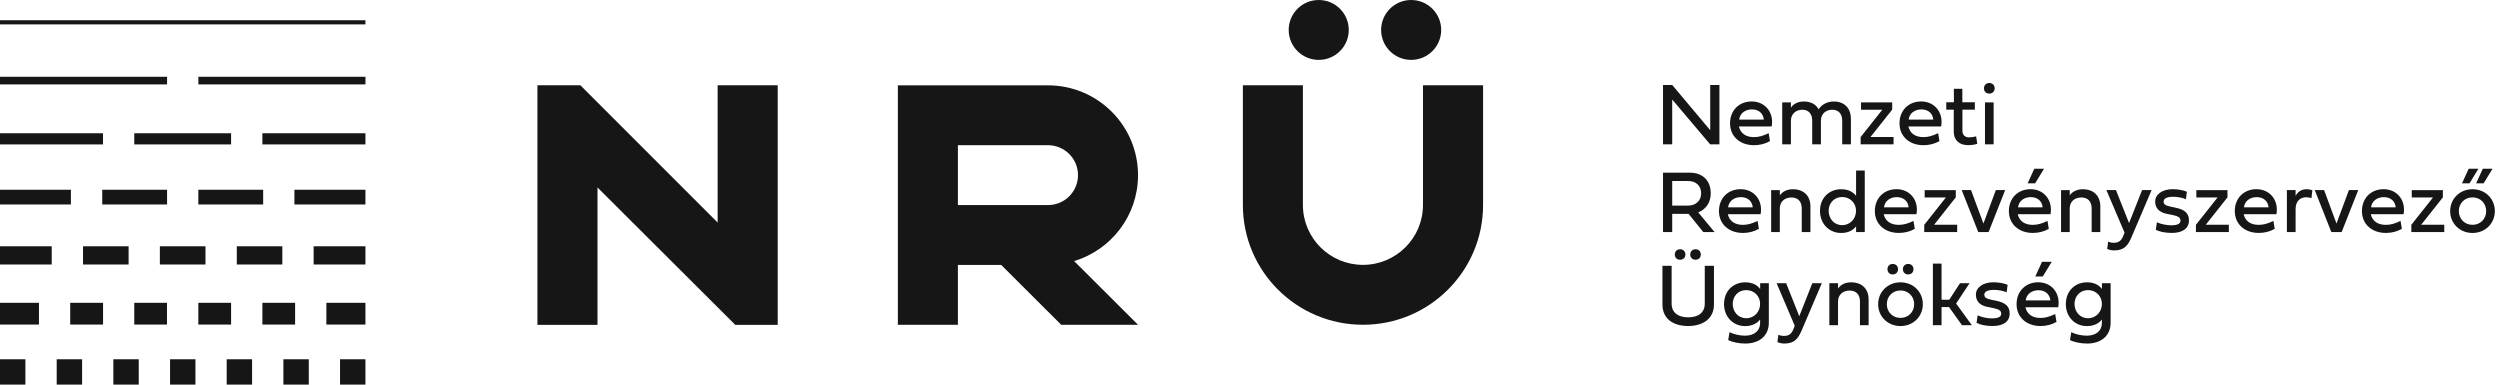 <svg width="260" height="40" viewBox="0 0 260 40" fill="none" xmlns="http://www.w3.org/2000/svg">
<g clip-path="url(#clip0_422_265)">
<path d="M118.355 18.215C118.355 13.058 114.161 8.875 108.988 8.875H93.378V33.779H99.621V27.554H104.125L110.368 33.779H118.355L111.71 27.153C115.557 25.993 118.355 22.431 118.355 18.215ZM99.621 15.1H108.988C110.711 15.1 112.112 16.493 112.112 18.215C112.112 19.937 110.715 21.329 108.988 21.329H99.621V15.104V15.1Z" fill="#161616"/>
<path d="M147.989 8.867V21.321C147.989 24.761 145.191 27.546 141.745 27.546C138.3 27.546 135.502 24.756 135.502 21.321V8.867H129.259V21.321C129.259 28.2 134.85 33.775 141.75 33.775C148.649 33.775 154.24 28.2 154.24 21.321V8.867H147.997H147.989Z" fill="#161616"/>
<path d="M137.148 6.229C138.873 6.229 140.272 4.835 140.272 3.115C140.272 1.394 138.873 0 137.148 0C135.423 0 134.024 1.394 134.024 3.115C134.024 4.835 135.423 6.229 137.148 6.229Z" fill="#161616"/>
<path d="M146.76 6.229C148.486 6.229 149.884 4.835 149.884 3.115C149.884 1.394 148.486 0 146.76 0C145.035 0 143.637 1.394 143.637 3.115C143.637 4.835 145.035 6.229 146.76 6.229Z" fill="#161616"/>
<path d="M74.635 8.867V23.144L60.358 8.867H55.893V33.784H62.14V19.498L76.468 33.784H80.882V8.867H74.635Z" fill="#161616"/>
<path d="M38.005 2.106H0V2.536H38.005V2.106Z" fill="#161616"/>
<path d="M24.034 13.859H13.964V15.02H24.034V13.859Z" fill="#161616"/>
<path d="M10.713 13.859H0V15.02H10.713V13.859Z" fill="#161616"/>
<path d="M38.005 13.859H27.288V15.02H38.005V13.859Z" fill="#161616"/>
<path d="M17.375 7.985H0V8.778H17.375V7.985Z" fill="#161616"/>
<path d="M38.009 7.985H20.63V8.778H38.009V7.985Z" fill="#161616"/>
<path d="M29.362 25.613H24.626V27.508H29.362V25.613Z" fill="#161616"/>
<path d="M21.371 25.613H16.626V27.508H21.371V25.613Z" fill="#161616"/>
<path d="M5.38 25.613H0V27.508H5.38V25.613Z" fill="#161616"/>
<path d="M13.375 25.613H8.635V27.508H13.375V25.613Z" fill="#161616"/>
<path d="M38.005 25.613H32.617V27.508H38.005V25.613Z" fill="#161616"/>
<path d="M17.367 31.492H13.964V33.754H17.367V31.492Z" fill="#161616"/>
<path d="M10.718 31.492H7.302V33.754H10.718V31.492Z" fill="#161616"/>
<path d="M24.033 31.492H20.626V33.754H24.033V31.492Z" fill="#161616"/>
<path d="M38.006 31.492H33.942V33.754H38.006V31.492Z" fill="#161616"/>
<path d="M30.691 31.492H27.288V33.754H30.691V31.492Z" fill="#161616"/>
<path d="M4.051 31.492H0V33.754H4.051V31.492Z" fill="#161616"/>
<path d="M20.326 37.367H17.685V40H20.326V37.367Z" fill="#161616"/>
<path d="M14.429 37.367H11.788V40H14.429V37.367Z" fill="#161616"/>
<path d="M8.538 37.367H5.896V40H8.538V37.367Z" fill="#161616"/>
<path d="M2.641 37.367H0V40H2.641V37.367Z" fill="#161616"/>
<path d="M26.217 37.367H23.576V40H26.217V37.367Z" fill="#161616"/>
<path d="M32.114 37.367H29.473V40H32.114V37.367Z" fill="#161616"/>
<path d="M38.005 37.367H35.364V40H38.005V37.367Z" fill="#161616"/>
<path d="M27.369 19.734H20.626V21.266H27.369V19.734Z" fill="#161616"/>
<path d="M17.375 19.734H10.633V21.266H17.375V19.734Z" fill="#161616"/>
<path d="M38.005 19.734H30.619V21.266H38.005V19.734Z" fill="#161616"/>
<path d="M7.373 19.734H0V21.266H7.373V19.734Z" fill="#161616"/>
<path d="M173.91 15.012H172.953V8.837H173.91L177.863 13.543V8.837H178.82V15.012H177.855L173.91 10.352V15.012Z" fill="#161616"/>
<path d="M184.08 14.674C183.572 14.961 183.022 15.1 182.413 15.1C180.94 15.1 179.924 14.172 179.924 12.825C179.924 11.479 180.868 10.551 182.176 10.551C183.598 10.551 184.516 11.732 184.254 13.15H180.847C181.007 13.864 181.562 14.26 182.408 14.26C182.921 14.26 183.357 14.13 183.941 13.851L184.076 14.67L184.08 14.674ZM183.437 12.437C183.378 11.804 182.921 11.378 182.201 11.378C181.481 11.378 180.944 11.804 180.876 12.437H183.437Z" fill="#161616"/>
<path d="M189.139 11.37C189.401 10.943 189.952 10.555 190.701 10.555C191.869 10.555 192.495 11.302 192.495 12.361V15.012H191.59V12.551C191.59 11.83 191.2 11.412 190.561 11.412C189.922 11.412 189.397 11.813 189.376 12.496V15.012H188.47V12.551C188.47 11.83 188.081 11.412 187.442 11.412C186.802 11.412 186.256 11.83 186.256 12.551V15.012H185.351V10.648H186.256V11.197C186.396 10.973 186.811 10.555 187.581 10.555C188.352 10.555 188.864 10.863 189.139 11.37Z" fill="#161616"/>
<path d="M193.503 14.261L195.759 11.412H193.549V10.648H196.788V11.399L194.531 14.248H196.931V15.012H193.507V14.261H193.503Z" fill="#161616"/>
<path d="M201.705 14.674C201.197 14.961 200.647 15.1 200.038 15.1C198.565 15.1 197.549 14.172 197.549 12.825C197.549 11.479 198.493 10.551 199.801 10.551C201.223 10.551 202.141 11.732 201.879 13.15H198.472C198.632 13.864 199.187 14.26 200.033 14.26C200.546 14.26 200.982 14.13 201.566 13.851L201.701 14.67L201.705 14.674ZM201.062 12.437C201.003 11.804 200.546 11.378 199.826 11.378C199.106 11.378 198.569 11.804 198.501 12.437H201.062Z" fill="#161616"/>
<path d="M204.092 11.408V13.589C204.092 14.054 204.363 14.286 204.808 14.286C205.019 14.286 205.303 14.244 205.519 14.18L205.637 14.953C205.417 15.037 205.032 15.096 204.681 15.096C203.762 15.096 203.191 14.581 203.191 13.695V11.403H202.412V10.639H203.204V9.238H204.084V10.639H205.383V11.403H204.092V11.408Z" fill="#161616"/>
<path d="M206.332 9.183C206.332 8.854 206.561 8.631 206.887 8.631C207.212 8.631 207.445 8.859 207.445 9.183C207.445 9.508 207.212 9.736 206.887 9.736C206.561 9.736 206.332 9.508 206.332 9.183ZM206.438 15.012V10.648H207.339V15.012H206.438Z" fill="#161616"/>
<path d="M175.616 22.241H173.91V24.132H172.953V17.957H175.755C176.919 17.957 177.918 18.637 177.918 20.114C177.918 21.102 177.372 21.79 176.614 22.089L178.312 24.132H177.139L175.616 22.245V22.241ZM173.91 18.827V21.38H175.577C176.318 21.38 176.919 20.903 176.919 20.122C176.919 19.257 176.318 18.827 175.577 18.827H173.91Z" fill="#161616"/>
<path d="M182.929 23.798C182.421 24.085 181.871 24.225 181.261 24.225C179.788 24.225 178.772 23.296 178.772 21.95C178.772 20.604 179.716 19.675 181.024 19.675C182.446 19.675 183.365 20.857 183.103 22.275H179.695C179.856 22.988 180.411 23.385 181.257 23.385C181.769 23.385 182.205 23.254 182.789 22.975L182.925 23.794L182.929 23.798ZM182.286 21.562C182.226 20.929 181.769 20.502 181.05 20.502C180.33 20.502 179.793 20.929 179.725 21.562H182.286Z" fill="#161616"/>
<path d="M188.284 21.486V24.136H187.382V21.676C187.382 20.954 186.984 20.536 186.307 20.536C185.63 20.536 185.101 20.954 185.101 21.676V24.136H184.199V19.772H185.105V20.321C185.249 20.097 185.664 19.679 186.451 19.679C187.653 19.679 188.288 20.426 188.288 21.486H188.284Z" fill="#161616"/>
<path d="M189.278 21.929C189.278 20.587 190.231 19.679 191.475 19.679C192.22 19.679 192.711 19.954 193.033 20.367V17.734H193.934V24.136H193.033V23.541C192.711 23.955 192.216 24.229 191.475 24.229C190.231 24.229 189.278 23.275 189.278 21.933V21.929ZM191.585 20.49C190.743 20.49 190.18 21.127 190.18 21.929C190.18 22.731 190.739 23.414 191.585 23.414C192.432 23.414 193.029 22.731 193.029 21.929C193.029 21.127 192.423 20.49 191.585 20.49Z" fill="#161616"/>
<path d="M199.141 23.798C198.633 24.085 198.083 24.225 197.473 24.225C196 24.225 194.984 23.296 194.984 21.95C194.984 20.604 195.928 19.675 197.236 19.675C198.658 19.675 199.577 20.857 199.314 22.275H195.907C196.068 22.988 196.622 23.385 197.469 23.385C197.981 23.385 198.417 23.254 199.001 22.975L199.137 23.794L199.141 23.798ZM198.498 21.562C198.438 20.929 197.981 20.502 197.262 20.502C196.542 20.502 196.004 20.929 195.937 21.562H198.498Z" fill="#161616"/>
<path d="M200.118 23.385L202.374 20.536H200.165V19.772H203.403V20.523L201.147 23.372H203.547V24.136H200.122V23.385H200.118Z" fill="#161616"/>
<path d="M207.568 19.768H208.537L206.814 24.132H205.739L204.017 19.768H204.986L206.277 23.25L207.568 19.768Z" fill="#161616"/>
<path d="M213.079 23.798C212.571 24.085 212.021 24.225 211.412 24.225C209.939 24.225 208.923 23.296 208.923 21.95C208.923 20.604 209.867 19.675 211.175 19.675C212.597 19.675 213.515 20.857 213.253 22.275H209.846C210.006 22.988 210.561 23.385 211.407 23.385C211.92 23.385 212.356 23.254 212.94 22.975L213.075 23.794L213.079 23.798ZM212.436 21.562C212.377 20.929 211.92 20.502 211.2 20.502C210.48 20.502 209.943 20.929 209.875 21.562H212.436ZM211.653 19.067H210.874L211.568 17.548H212.58L211.653 19.067Z" fill="#161616"/>
<path d="M218.433 21.486V24.136H217.532V21.676C217.532 20.954 217.134 20.536 216.457 20.536C215.779 20.536 215.25 20.954 215.25 21.676V24.136H214.349V19.772H215.254V20.321C215.398 20.097 215.813 19.679 216.6 19.679C217.803 19.679 218.437 20.426 218.437 21.486H218.433Z" fill="#161616"/>
<path d="M222.772 19.768H223.767L221.668 24.689C221.316 25.499 220.94 26.044 219.873 26.044C219.484 26.044 219.225 25.925 219.149 25.883L219.246 25.136C219.369 25.191 219.606 25.25 219.835 25.25C220.423 25.25 220.66 24.955 220.855 24.444L220.952 24.195L219.064 19.768H220.059L221.422 23.203L222.777 19.768H222.772Z" fill="#161616"/>
<path d="M226.289 21.608C227.178 21.79 227.652 22.161 227.652 22.921C227.652 23.802 226.932 24.225 225.87 24.225C225.205 24.225 224.583 24.102 224.206 23.895L224.316 23.119C224.765 23.313 225.324 23.431 225.811 23.431C226.467 23.431 226.771 23.267 226.771 22.933C226.771 22.638 226.534 22.477 225.967 22.363L225.32 22.233C224.549 22.076 224.139 21.637 224.139 20.962C224.139 20.22 224.867 19.675 225.963 19.675C226.501 19.675 227.072 19.781 227.436 19.937L227.339 20.718C226.983 20.561 226.462 20.464 226.005 20.464C225.345 20.464 225.015 20.65 225.015 20.975C225.015 21.249 225.218 21.384 225.773 21.498L226.285 21.604L226.289 21.608Z" fill="#161616"/>
<path d="M228.372 23.385L230.628 20.536H228.419V19.772H231.657V20.523L229.401 23.372H231.801V24.136H228.376V23.385H228.372Z" fill="#161616"/>
<path d="M236.574 23.798C236.067 24.085 235.516 24.225 234.907 24.225C233.434 24.225 232.418 23.296 232.418 21.95C232.418 20.604 233.362 19.675 234.67 19.675C236.092 19.675 237.01 20.857 236.748 22.275H233.341C233.502 22.988 234.056 23.385 234.903 23.385C235.415 23.385 235.851 23.254 236.435 22.975L236.57 23.794L236.574 23.798ZM235.931 21.562C235.872 20.929 235.415 20.502 234.695 20.502C233.976 20.502 233.438 20.929 233.37 21.562H235.931Z" fill="#161616"/>
<path d="M238.746 20.367C238.991 19.89 239.406 19.679 239.885 19.679C240.227 19.679 240.486 19.789 240.486 19.789L240.388 20.616C240.337 20.599 240.143 20.515 239.855 20.515C239.372 20.515 238.742 20.768 238.742 21.756V24.132H237.836V19.768H238.742V20.363L238.746 20.367Z" fill="#161616"/>
<path d="M244.287 19.768H245.256L243.533 24.132H242.458L240.735 19.768H241.705L242.996 23.25L244.287 19.768Z" fill="#161616"/>
<path d="M249.798 23.798C249.29 24.085 248.74 24.225 248.13 24.225C246.657 24.225 245.642 23.296 245.642 21.95C245.642 20.604 246.585 19.675 247.893 19.675C249.316 19.675 250.234 20.857 249.972 22.275H246.564C246.725 22.988 247.28 23.385 248.126 23.385C248.638 23.385 249.074 23.254 249.658 22.975L249.794 23.794L249.798 23.798ZM249.155 21.562C249.095 20.929 248.638 20.502 247.919 20.502C247.199 20.502 246.662 20.929 246.594 21.562H249.155Z" fill="#161616"/>
<path d="M250.775 23.385L253.031 20.536H250.822V19.772H254.06V20.523L251.804 23.372H254.204V24.136H250.78V23.385H250.775Z" fill="#161616"/>
<path d="M257.141 19.679C258.474 19.679 259.465 20.675 259.465 21.954C259.465 23.233 258.47 24.229 257.141 24.229C255.812 24.229 254.817 23.233 254.817 21.954C254.817 20.675 255.812 19.679 257.141 19.679ZM257.141 23.381C257.967 23.381 258.563 22.756 258.563 21.954C258.563 21.152 257.967 20.528 257.141 20.528C256.316 20.528 255.719 21.152 255.719 21.954C255.719 22.756 256.316 23.381 257.141 23.381ZM256.828 19.067H256.049L256.743 17.548H257.755L256.828 19.067ZM258.297 19.067H257.518L258.212 17.548H259.224L258.297 19.067Z" fill="#161616"/>
<path d="M172.894 27.643H173.85V31.572C173.85 32.572 174.599 33.003 175.569 33.003C176.61 33.003 177.296 32.53 177.296 31.572V27.643H178.252V31.657C178.252 33.243 176.97 33.906 175.569 33.906C174.049 33.906 172.894 33.188 172.894 31.657V27.643ZM174.18 26.47C174.18 26.149 174.4 25.921 174.726 25.921C175.052 25.921 175.281 26.145 175.281 26.47C175.281 26.795 175.052 27.014 174.726 27.014C174.4 27.014 174.18 26.791 174.18 26.47ZM175.784 26.47C175.784 26.149 176.009 25.921 176.335 25.921C176.661 25.921 176.885 26.145 176.885 26.47C176.885 26.795 176.656 27.014 176.335 27.014C176.013 27.014 175.784 26.791 175.784 26.47Z" fill="#161616"/>
<path d="M179.302 31.61C179.302 30.268 180.254 29.361 181.499 29.361C182.244 29.361 182.735 29.635 183.057 30.049V29.454H183.958V33.569C183.958 34.889 183.01 35.729 181.503 35.729C180.851 35.729 180.149 35.586 179.734 35.362L179.869 34.548C180.335 34.776 180.944 34.91 181.478 34.91C182.443 34.91 183.052 34.4 183.052 33.594V33.227C182.748 33.623 182.235 33.914 181.495 33.914C180.25 33.914 179.298 32.961 179.298 31.619L179.302 31.61ZM181.609 30.171C180.767 30.171 180.204 30.808 180.204 31.61C180.204 32.412 180.762 33.096 181.609 33.096C182.455 33.096 183.052 32.412 183.052 31.61C183.052 30.808 182.447 30.171 181.609 30.171Z" fill="#161616"/>
<path d="M188.474 29.454H189.469L187.37 34.374C187.018 35.185 186.642 35.729 185.575 35.729C185.186 35.729 184.927 35.611 184.851 35.569L184.949 34.822C185.071 34.877 185.308 34.936 185.537 34.936C186.125 34.936 186.362 34.64 186.557 34.13L186.654 33.881L184.767 29.454H185.761L187.124 32.889L188.479 29.454H188.474Z" fill="#161616"/>
<path d="M194.337 31.167V33.818H193.435V31.357C193.435 30.635 193.037 30.218 192.36 30.218C191.683 30.218 191.154 30.635 191.154 31.357V33.818H190.252V29.454H191.158V30.002C191.302 29.779 191.716 29.361 192.504 29.361C193.706 29.361 194.341 30.108 194.341 31.167H194.337Z" fill="#161616"/>
<path d="M197.651 29.361C198.984 29.361 199.975 30.357 199.975 31.636C199.975 32.914 198.98 33.91 197.651 33.91C196.322 33.91 195.327 32.914 195.327 31.636C195.327 30.357 196.322 29.361 197.651 29.361ZM197.651 33.062C198.476 33.062 199.073 32.437 199.073 31.636C199.073 30.834 198.476 30.209 197.651 30.209C196.826 30.209 196.229 30.834 196.229 31.636C196.229 32.437 196.826 33.062 197.651 33.062ZM196.296 27.998C196.296 27.677 196.517 27.449 196.842 27.449C197.168 27.449 197.397 27.673 197.397 27.998C197.397 28.323 197.168 28.542 196.842 28.542C196.517 28.542 196.296 28.318 196.296 27.998ZM197.901 27.998C197.901 27.677 198.125 27.449 198.451 27.449C198.777 27.449 199.001 27.673 199.001 27.998C199.001 28.323 198.773 28.542 198.451 28.542C198.129 28.542 197.901 28.318 197.901 27.998Z" fill="#161616"/>
<path d="M201.917 31.171H202.725L203.839 29.454H204.833L203.436 31.568L205.07 33.818H204.042L202.7 31.935H201.921V33.818H201.02V27.415H201.921V31.171H201.917Z" fill="#161616"/>
<path d="M207.644 31.289C208.533 31.471 209.007 31.842 209.007 32.602C209.007 33.484 208.288 33.906 207.225 33.906C206.561 33.906 205.939 33.783 205.562 33.577L205.672 32.8C206.121 32.994 206.679 33.112 207.166 33.112C207.822 33.112 208.127 32.948 208.127 32.614C208.127 32.319 207.89 32.159 207.323 32.045L206.675 31.914C205.905 31.758 205.494 31.319 205.494 30.644C205.494 29.901 206.222 29.356 207.318 29.356C207.856 29.356 208.427 29.462 208.791 29.618L208.694 30.399C208.339 30.243 207.818 30.146 207.361 30.146C206.7 30.146 206.37 30.331 206.37 30.656C206.37 30.931 206.573 31.066 207.128 31.18L207.64 31.285L207.644 31.289Z" fill="#161616"/>
<path d="M213.879 33.48C213.371 33.767 212.821 33.906 212.211 33.906C210.738 33.906 209.723 32.977 209.723 31.631C209.723 30.285 210.667 29.357 211.974 29.357C213.397 29.357 214.315 30.538 214.053 31.956H210.645C210.806 32.669 211.361 33.066 212.207 33.066C212.719 33.066 213.155 32.935 213.739 32.657L213.875 33.475L213.879 33.48ZM213.236 31.243C213.177 30.61 212.719 30.184 212 30.184C211.28 30.184 210.743 30.61 210.675 31.243H213.236ZM212.453 28.749H211.674L212.368 27.23H213.38L212.453 28.749Z" fill="#161616"/>
<path d="M214.848 31.61C214.848 30.268 215.8 29.361 217.045 29.361C217.79 29.361 218.281 29.635 218.602 30.049V29.454H219.504V33.569C219.504 34.889 218.556 35.729 217.049 35.729C216.397 35.729 215.695 35.586 215.28 35.362L215.415 34.548C215.881 34.776 216.49 34.91 217.024 34.91C217.989 34.91 218.598 34.4 218.598 33.594V33.227C218.293 33.623 217.781 33.914 217.041 33.914C215.796 33.914 214.844 32.961 214.844 31.619L214.848 31.61ZM217.155 30.171C216.312 30.171 215.75 30.808 215.75 31.61C215.75 32.412 216.308 33.096 217.155 33.096C218.001 33.096 218.598 32.412 218.598 31.61C218.598 30.808 217.993 30.171 217.155 30.171Z" fill="#161616"/>
</g>
<defs>
<clipPath id="clip0_422_265">
<rect width="260" height="40" fill="white"/>
</clipPath>
</defs>
</svg>
